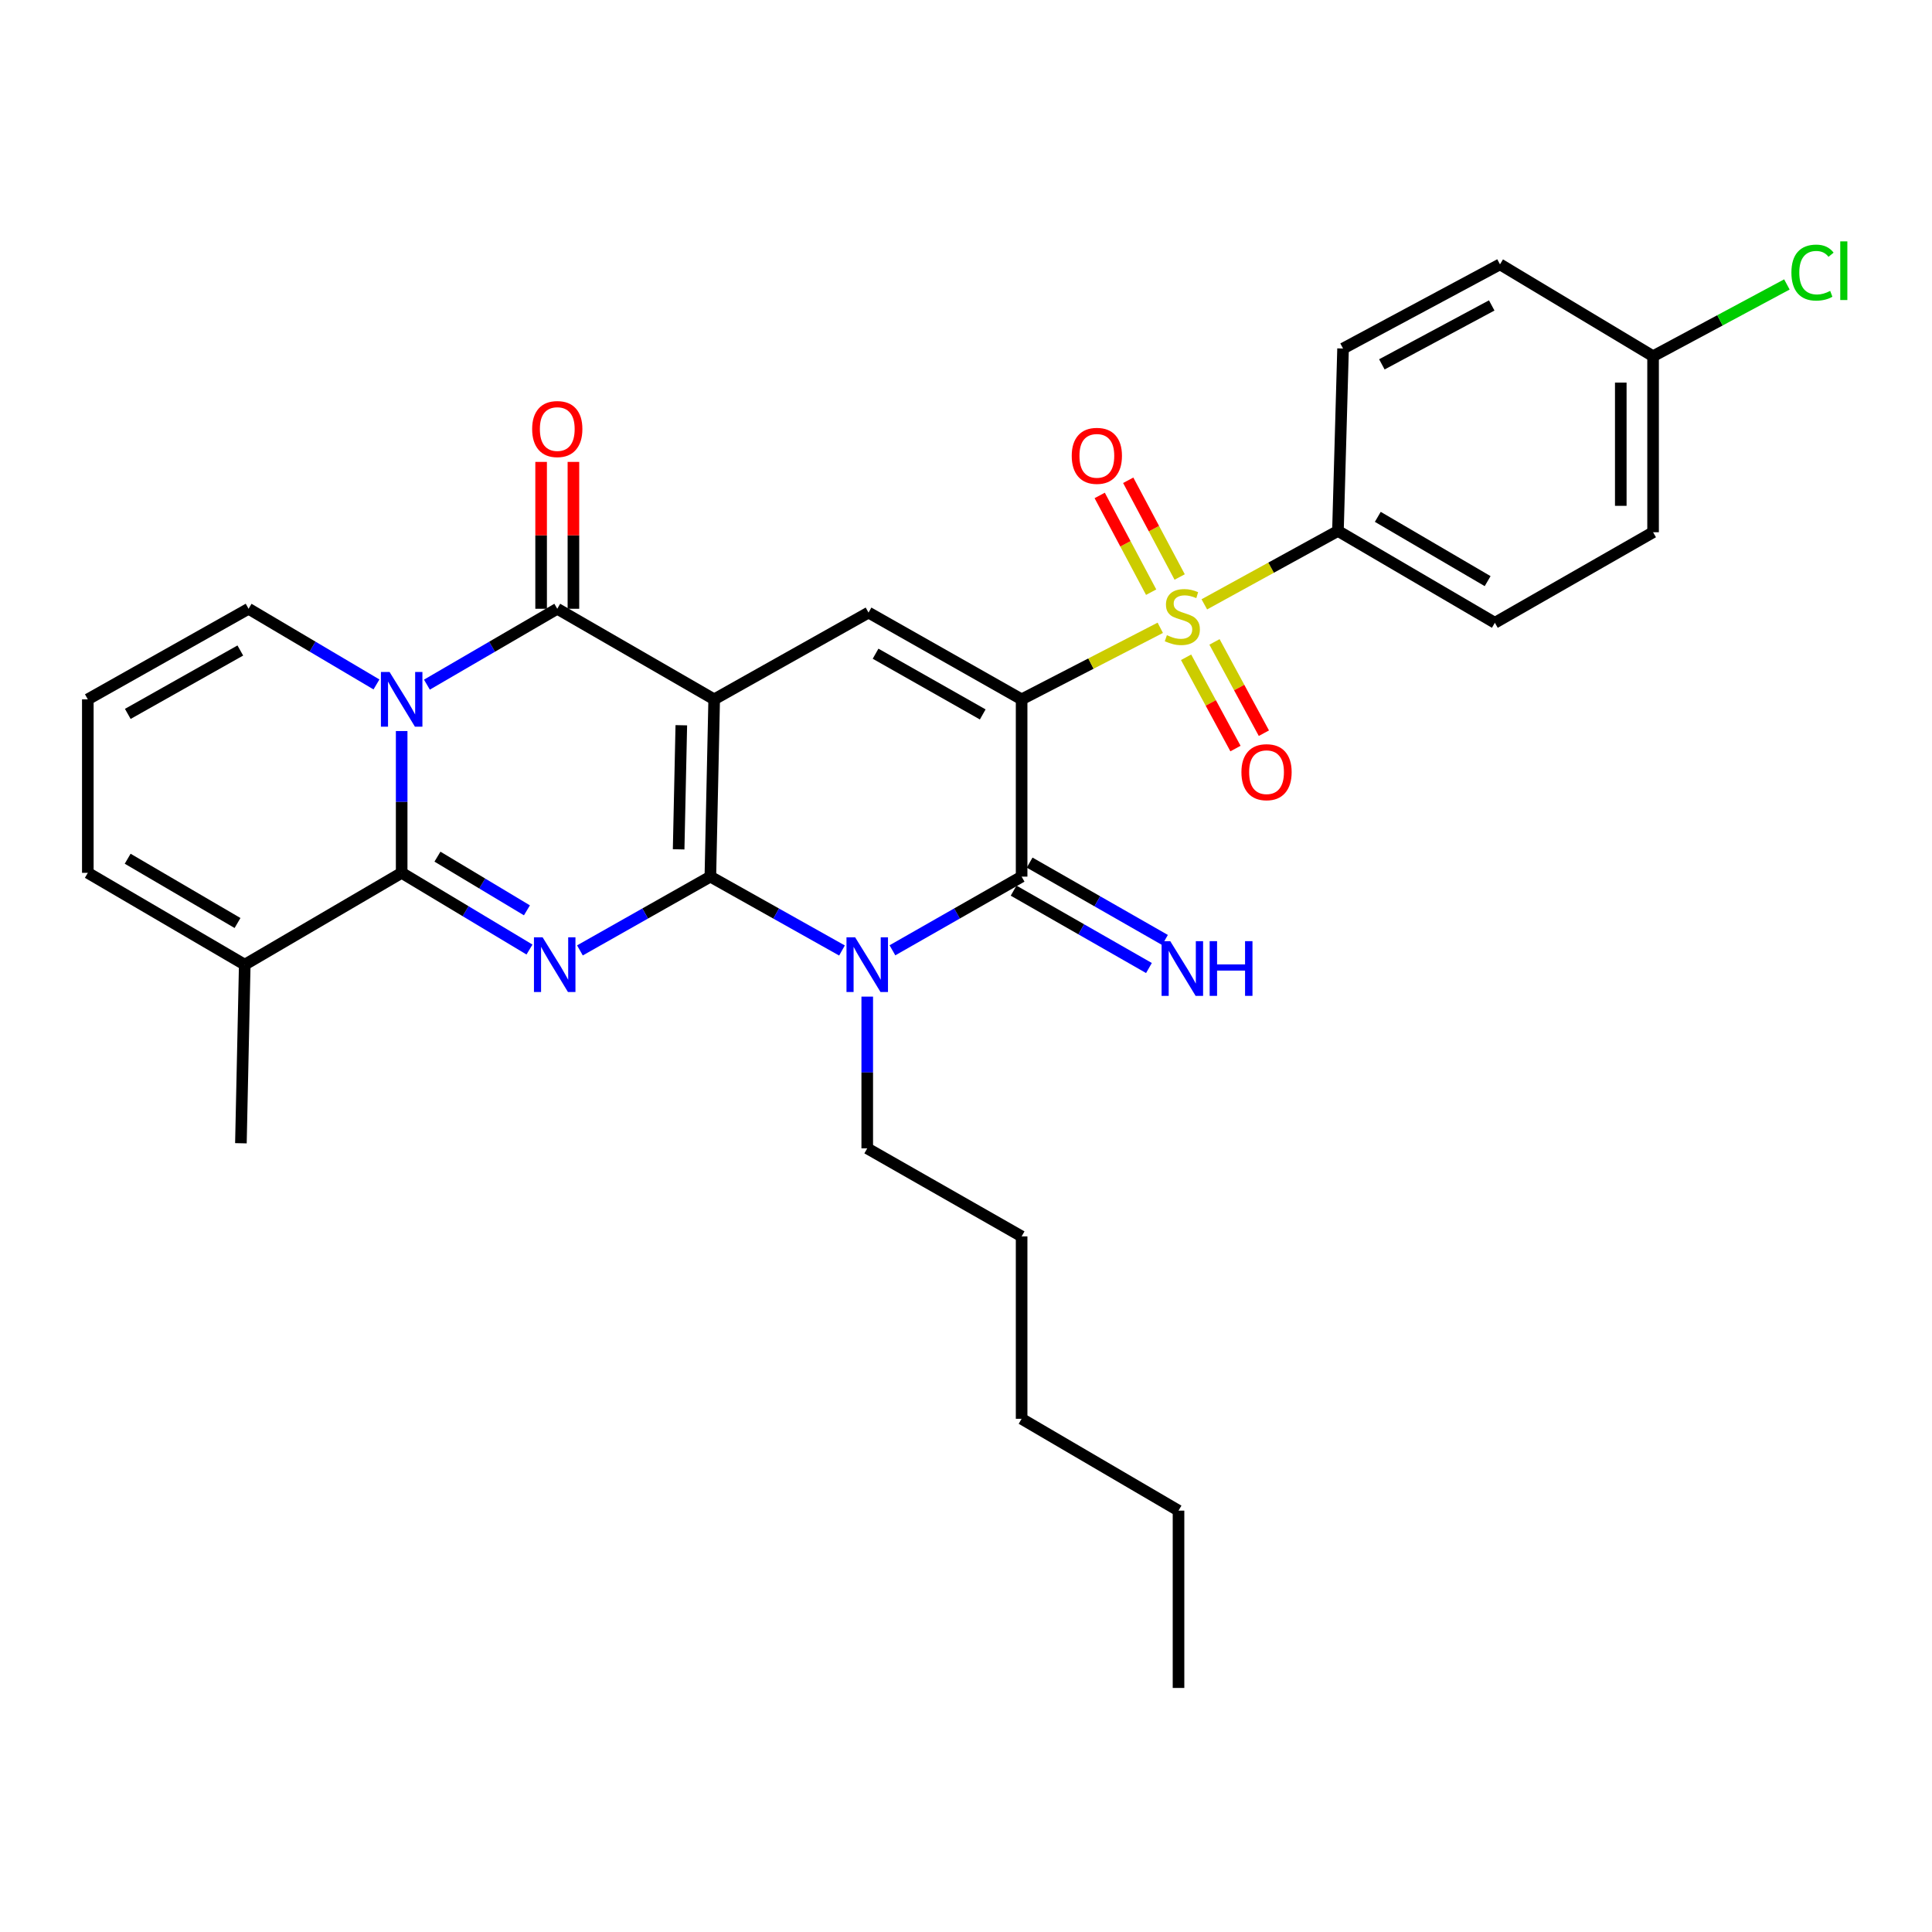 <?xml version='1.0' encoding='iso-8859-1'?>
<svg version='1.1' baseProfile='full'
              xmlns='http://www.w3.org/2000/svg'
                      xmlns:rdkit='http://www.rdkit.org/xml'
                      xmlns:xlink='http://www.w3.org/1999/xlink'
                  xml:space='preserve'
width='1000px' height='1000px' viewBox='0 0 1000 1000'>
<!-- END OF HEADER -->
<rect style='opacity:1.0;fill:#FFFFFF;stroke:none' width='1000' height='1000' x='0' y='0'> </rect>
<path class='bond-0' d='M 367.681,453.74 L 369.659,361.979' style='fill:none;fill-rule:evenodd;stroke:#000000;stroke-width:6px;stroke-linecap:butt;stroke-linejoin:miter;stroke-opacity:1' />
<path class='bond-0' d='M 351.262,439.615 L 352.647,375.383' style='fill:none;fill-rule:evenodd;stroke:#000000;stroke-width:6px;stroke-linecap:butt;stroke-linejoin:miter;stroke-opacity:1' />
<path class='bond-2' d='M 367.681,453.74 L 333.924,472.833' style='fill:none;fill-rule:evenodd;stroke:#000000;stroke-width:6px;stroke-linecap:butt;stroke-linejoin:miter;stroke-opacity:1' />
<path class='bond-2' d='M 333.924,472.833 L 300.167,491.926' style='fill:none;fill-rule:evenodd;stroke:#0000FF;stroke-width:6px;stroke-linecap:butt;stroke-linejoin:miter;stroke-opacity:1' />
<path class='bond-5' d='M 367.681,453.74 L 401.747,472.858' style='fill:none;fill-rule:evenodd;stroke:#000000;stroke-width:6px;stroke-linecap:butt;stroke-linejoin:miter;stroke-opacity:1' />
<path class='bond-5' d='M 401.747,472.858 L 435.813,491.975' style='fill:none;fill-rule:evenodd;stroke:#0000FF;stroke-width:6px;stroke-linecap:butt;stroke-linejoin:miter;stroke-opacity:1' />
<path class='bond-8' d='M 369.659,361.979 L 288.441,315.1' style='fill:none;fill-rule:evenodd;stroke:#000000;stroke-width:6px;stroke-linecap:butt;stroke-linejoin:miter;stroke-opacity:1' />
<path class='bond-9' d='M 369.659,361.979 L 449.549,317.079' style='fill:none;fill-rule:evenodd;stroke:#000000;stroke-width:6px;stroke-linecap:butt;stroke-linejoin:miter;stroke-opacity:1' />
<path class='bond-1' d='M 528.789,361.979 L 528.789,453.74' style='fill:none;fill-rule:evenodd;stroke:#000000;stroke-width:6px;stroke-linecap:butt;stroke-linejoin:miter;stroke-opacity:1' />
<path class='bond-3' d='M 528.789,361.979 L 564.673,343.464' style='fill:none;fill-rule:evenodd;stroke:#000000;stroke-width:6px;stroke-linecap:butt;stroke-linejoin:miter;stroke-opacity:1' />
<path class='bond-3' d='M 564.673,343.464 L 600.557,324.95' style='fill:none;fill-rule:evenodd;stroke:#CCCC00;stroke-width:6px;stroke-linecap:butt;stroke-linejoin:miter;stroke-opacity:1' />
<path class='bond-31' d='M 528.789,361.979 L 449.549,317.079' style='fill:none;fill-rule:evenodd;stroke:#000000;stroke-width:6px;stroke-linecap:butt;stroke-linejoin:miter;stroke-opacity:1' />
<path class='bond-31' d='M 508.661,369.79 L 453.193,338.36' style='fill:none;fill-rule:evenodd;stroke:#000000;stroke-width:6px;stroke-linecap:butt;stroke-linejoin:miter;stroke-opacity:1' />
<path class='bond-6' d='M 274.063,491.479 L 240.982,471.63' style='fill:none;fill-rule:evenodd;stroke:#0000FF;stroke-width:6px;stroke-linecap:butt;stroke-linejoin:miter;stroke-opacity:1' />
<path class='bond-6' d='M 240.982,471.63 L 207.901,451.78' style='fill:none;fill-rule:evenodd;stroke:#000000;stroke-width:6px;stroke-linecap:butt;stroke-linejoin:miter;stroke-opacity:1' />
<path class='bond-6' d='M 272.741,471.188 L 249.584,457.293' style='fill:none;fill-rule:evenodd;stroke:#0000FF;stroke-width:6px;stroke-linecap:butt;stroke-linejoin:miter;stroke-opacity:1' />
<path class='bond-6' d='M 249.584,457.293 L 226.427,443.398' style='fill:none;fill-rule:evenodd;stroke:#000000;stroke-width:6px;stroke-linecap:butt;stroke-linejoin:miter;stroke-opacity:1' />
<path class='bond-11' d='M 623.354,312.808 L 657.936,293.812' style='fill:none;fill-rule:evenodd;stroke:#CCCC00;stroke-width:6px;stroke-linecap:butt;stroke-linejoin:miter;stroke-opacity:1' />
<path class='bond-11' d='M 657.936,293.812 L 692.517,274.816' style='fill:none;fill-rule:evenodd;stroke:#000000;stroke-width:6px;stroke-linecap:butt;stroke-linejoin:miter;stroke-opacity:1' />
<path class='bond-14' d='M 613.915,340.205 L 626.699,363.83' style='fill:none;fill-rule:evenodd;stroke:#CCCC00;stroke-width:6px;stroke-linecap:butt;stroke-linejoin:miter;stroke-opacity:1' />
<path class='bond-14' d='M 626.699,363.83 L 639.483,387.454' style='fill:none;fill-rule:evenodd;stroke:#FF0000;stroke-width:6px;stroke-linecap:butt;stroke-linejoin:miter;stroke-opacity:1' />
<path class='bond-14' d='M 628.62,332.248 L 641.403,355.873' style='fill:none;fill-rule:evenodd;stroke:#CCCC00;stroke-width:6px;stroke-linecap:butt;stroke-linejoin:miter;stroke-opacity:1' />
<path class='bond-14' d='M 641.403,355.873 L 654.187,379.498' style='fill:none;fill-rule:evenodd;stroke:#FF0000;stroke-width:6px;stroke-linecap:butt;stroke-linejoin:miter;stroke-opacity:1' />
<path class='bond-15' d='M 610.594,298.656 L 597.278,273.62' style='fill:none;fill-rule:evenodd;stroke:#CCCC00;stroke-width:6px;stroke-linecap:butt;stroke-linejoin:miter;stroke-opacity:1' />
<path class='bond-15' d='M 597.278,273.62 L 583.962,248.584' style='fill:none;fill-rule:evenodd;stroke:#FF0000;stroke-width:6px;stroke-linecap:butt;stroke-linejoin:miter;stroke-opacity:1' />
<path class='bond-15' d='M 595.833,306.507 L 582.517,281.471' style='fill:none;fill-rule:evenodd;stroke:#CCCC00;stroke-width:6px;stroke-linecap:butt;stroke-linejoin:miter;stroke-opacity:1' />
<path class='bond-15' d='M 582.517,281.471 L 569.201,256.435' style='fill:none;fill-rule:evenodd;stroke:#FF0000;stroke-width:6px;stroke-linecap:butt;stroke-linejoin:miter;stroke-opacity:1' />
<path class='bond-4' d='M 207.901,378.384 L 207.901,415.082' style='fill:none;fill-rule:evenodd;stroke:#0000FF;stroke-width:6px;stroke-linecap:butt;stroke-linejoin:miter;stroke-opacity:1' />
<path class='bond-4' d='M 207.901,415.082 L 207.901,451.78' style='fill:none;fill-rule:evenodd;stroke:#000000;stroke-width:6px;stroke-linecap:butt;stroke-linejoin:miter;stroke-opacity:1' />
<path class='bond-12' d='M 194.859,354.264 L 161.76,334.682' style='fill:none;fill-rule:evenodd;stroke:#0000FF;stroke-width:6px;stroke-linecap:butt;stroke-linejoin:miter;stroke-opacity:1' />
<path class='bond-12' d='M 161.76,334.682 L 128.661,315.1' style='fill:none;fill-rule:evenodd;stroke:#000000;stroke-width:6px;stroke-linecap:butt;stroke-linejoin:miter;stroke-opacity:1' />
<path class='bond-32' d='M 220.97,354.372 L 254.706,334.736' style='fill:none;fill-rule:evenodd;stroke:#0000FF;stroke-width:6px;stroke-linecap:butt;stroke-linejoin:miter;stroke-opacity:1' />
<path class='bond-32' d='M 254.706,334.736 L 288.441,315.1' style='fill:none;fill-rule:evenodd;stroke:#000000;stroke-width:6px;stroke-linecap:butt;stroke-linejoin:miter;stroke-opacity:1' />
<path class='bond-7' d='M 461.92,491.873 L 495.355,472.806' style='fill:none;fill-rule:evenodd;stroke:#0000FF;stroke-width:6px;stroke-linecap:butt;stroke-linejoin:miter;stroke-opacity:1' />
<path class='bond-7' d='M 495.355,472.806 L 528.789,453.74' style='fill:none;fill-rule:evenodd;stroke:#000000;stroke-width:6px;stroke-linecap:butt;stroke-linejoin:miter;stroke-opacity:1' />
<path class='bond-21' d='M 448.881,515.846 L 448.881,555.116' style='fill:none;fill-rule:evenodd;stroke:#0000FF;stroke-width:6px;stroke-linecap:butt;stroke-linejoin:miter;stroke-opacity:1' />
<path class='bond-21' d='M 448.881,555.116 L 448.881,594.386' style='fill:none;fill-rule:evenodd;stroke:#000000;stroke-width:6px;stroke-linecap:butt;stroke-linejoin:miter;stroke-opacity:1' />
<path class='bond-10' d='M 207.901,451.78 L 126.682,499.309' style='fill:none;fill-rule:evenodd;stroke:#000000;stroke-width:6px;stroke-linecap:butt;stroke-linejoin:miter;stroke-opacity:1' />
<path class='bond-13' d='M 524.64,460.997 L 559.666,481.021' style='fill:none;fill-rule:evenodd;stroke:#000000;stroke-width:6px;stroke-linecap:butt;stroke-linejoin:miter;stroke-opacity:1' />
<path class='bond-13' d='M 559.666,481.021 L 594.692,501.045' style='fill:none;fill-rule:evenodd;stroke:#0000FF;stroke-width:6px;stroke-linecap:butt;stroke-linejoin:miter;stroke-opacity:1' />
<path class='bond-13' d='M 532.938,446.483 L 567.964,466.506' style='fill:none;fill-rule:evenodd;stroke:#000000;stroke-width:6px;stroke-linecap:butt;stroke-linejoin:miter;stroke-opacity:1' />
<path class='bond-13' d='M 567.964,466.506 L 602.99,486.53' style='fill:none;fill-rule:evenodd;stroke:#0000FF;stroke-width:6px;stroke-linecap:butt;stroke-linejoin:miter;stroke-opacity:1' />
<path class='bond-16' d='M 296.801,315.1 L 296.801,277.09' style='fill:none;fill-rule:evenodd;stroke:#000000;stroke-width:6px;stroke-linecap:butt;stroke-linejoin:miter;stroke-opacity:1' />
<path class='bond-16' d='M 296.801,277.09 L 296.801,239.08' style='fill:none;fill-rule:evenodd;stroke:#FF0000;stroke-width:6px;stroke-linecap:butt;stroke-linejoin:miter;stroke-opacity:1' />
<path class='bond-16' d='M 280.081,315.1 L 280.081,277.09' style='fill:none;fill-rule:evenodd;stroke:#000000;stroke-width:6px;stroke-linecap:butt;stroke-linejoin:miter;stroke-opacity:1' />
<path class='bond-16' d='M 280.081,277.09 L 280.081,239.08' style='fill:none;fill-rule:evenodd;stroke:#FF0000;stroke-width:6px;stroke-linecap:butt;stroke-linejoin:miter;stroke-opacity:1' />
<path class='bond-18' d='M 126.682,499.309 L 45.455,451.78' style='fill:none;fill-rule:evenodd;stroke:#000000;stroke-width:6px;stroke-linecap:butt;stroke-linejoin:miter;stroke-opacity:1' />
<path class='bond-18' d='M 122.942,477.749 L 66.082,444.479' style='fill:none;fill-rule:evenodd;stroke:#000000;stroke-width:6px;stroke-linecap:butt;stroke-linejoin:miter;stroke-opacity:1' />
<path class='bond-26' d='M 126.682,499.309 L 124.694,591.748' style='fill:none;fill-rule:evenodd;stroke:#000000;stroke-width:6px;stroke-linecap:butt;stroke-linejoin:miter;stroke-opacity:1' />
<path class='bond-19' d='M 692.517,274.816 L 773.736,322.354' style='fill:none;fill-rule:evenodd;stroke:#000000;stroke-width:6px;stroke-linecap:butt;stroke-linejoin:miter;stroke-opacity:1' />
<path class='bond-19' d='M 713.146,267.518 L 769.998,300.794' style='fill:none;fill-rule:evenodd;stroke:#000000;stroke-width:6px;stroke-linecap:butt;stroke-linejoin:miter;stroke-opacity:1' />
<path class='bond-20' d='M 692.517,274.816 L 695.164,180.399' style='fill:none;fill-rule:evenodd;stroke:#000000;stroke-width:6px;stroke-linecap:butt;stroke-linejoin:miter;stroke-opacity:1' />
<path class='bond-33' d='M 128.661,315.1 L 45.455,361.979' style='fill:none;fill-rule:evenodd;stroke:#000000;stroke-width:6px;stroke-linecap:butt;stroke-linejoin:miter;stroke-opacity:1' />
<path class='bond-33' d='M 124.387,336.698 L 66.142,369.514' style='fill:none;fill-rule:evenodd;stroke:#000000;stroke-width:6px;stroke-linecap:butt;stroke-linejoin:miter;stroke-opacity:1' />
<path class='bond-17' d='M 45.455,361.979 L 45.455,451.78' style='fill:none;fill-rule:evenodd;stroke:#000000;stroke-width:6px;stroke-linecap:butt;stroke-linejoin:miter;stroke-opacity:1' />
<path class='bond-23' d='M 773.736,322.354 L 855.632,275.485' style='fill:none;fill-rule:evenodd;stroke:#000000;stroke-width:6px;stroke-linecap:butt;stroke-linejoin:miter;stroke-opacity:1' />
<path class='bond-24' d='M 695.164,180.399 L 776.392,136.827' style='fill:none;fill-rule:evenodd;stroke:#000000;stroke-width:6px;stroke-linecap:butt;stroke-linejoin:miter;stroke-opacity:1' />
<path class='bond-24' d='M 715.252,188.596 L 772.111,158.096' style='fill:none;fill-rule:evenodd;stroke:#000000;stroke-width:6px;stroke-linecap:butt;stroke-linejoin:miter;stroke-opacity:1' />
<path class='bond-27' d='M 448.881,594.386 L 528.789,639.955' style='fill:none;fill-rule:evenodd;stroke:#000000;stroke-width:6px;stroke-linecap:butt;stroke-linejoin:miter;stroke-opacity:1' />
<path class='bond-22' d='M 855.632,184.374 L 776.392,136.827' style='fill:none;fill-rule:evenodd;stroke:#000000;stroke-width:6px;stroke-linecap:butt;stroke-linejoin:miter;stroke-opacity:1' />
<path class='bond-25' d='M 855.632,184.374 L 890.261,165.801' style='fill:none;fill-rule:evenodd;stroke:#000000;stroke-width:6px;stroke-linecap:butt;stroke-linejoin:miter;stroke-opacity:1' />
<path class='bond-25' d='M 890.261,165.801 L 924.89,147.227' style='fill:none;fill-rule:evenodd;stroke:#00CC00;stroke-width:6px;stroke-linecap:butt;stroke-linejoin:miter;stroke-opacity:1' />
<path class='bond-34' d='M 855.632,184.374 L 855.632,275.485' style='fill:none;fill-rule:evenodd;stroke:#000000;stroke-width:6px;stroke-linecap:butt;stroke-linejoin:miter;stroke-opacity:1' />
<path class='bond-34' d='M 838.913,198.041 L 838.913,261.818' style='fill:none;fill-rule:evenodd;stroke:#000000;stroke-width:6px;stroke-linecap:butt;stroke-linejoin:miter;stroke-opacity:1' />
<path class='bond-29' d='M 528.789,639.955 L 528.789,734.372' style='fill:none;fill-rule:evenodd;stroke:#000000;stroke-width:6px;stroke-linecap:butt;stroke-linejoin:miter;stroke-opacity:1' />
<path class='bond-28' d='M 609.998,781.901 L 528.789,734.372' style='fill:none;fill-rule:evenodd;stroke:#000000;stroke-width:6px;stroke-linecap:butt;stroke-linejoin:miter;stroke-opacity:1' />
<path class='bond-30' d='M 609.998,781.901 L 609.998,873.681' style='fill:none;fill-rule:evenodd;stroke:#000000;stroke-width:6px;stroke-linecap:butt;stroke-linejoin:miter;stroke-opacity:1' />
<path  class='atom-3' d='M 280.853 485.149
L 290.133 500.149
Q 291.053 501.629, 292.533 504.309
Q 294.013 506.989, 294.093 507.149
L 294.093 485.149
L 297.853 485.149
L 297.853 513.469
L 293.973 513.469
L 284.013 497.069
Q 282.853 495.149, 281.613 492.949
Q 280.413 490.749, 280.053 490.069
L 280.053 513.469
L 276.373 513.469
L 276.373 485.149
L 280.853 485.149
' fill='#0000FF'/>
<path  class='atom-4' d='M 603.977 328.777
Q 604.297 328.897, 605.617 329.457
Q 606.937 330.017, 608.377 330.377
Q 609.857 330.697, 611.297 330.697
Q 613.977 330.697, 615.537 329.417
Q 617.097 328.097, 617.097 325.817
Q 617.097 324.257, 616.297 323.297
Q 615.537 322.337, 614.337 321.817
Q 613.137 321.297, 611.137 320.697
Q 608.617 319.937, 607.097 319.217
Q 605.617 318.497, 604.537 316.977
Q 603.497 315.457, 603.497 312.897
Q 603.497 309.337, 605.897 307.137
Q 608.337 304.937, 613.137 304.937
Q 616.417 304.937, 620.137 306.497
L 619.217 309.577
Q 615.817 308.177, 613.257 308.177
Q 610.497 308.177, 608.977 309.337
Q 607.457 310.457, 607.497 312.417
Q 607.497 313.937, 608.257 314.857
Q 609.057 315.777, 610.177 316.297
Q 611.337 316.817, 613.257 317.417
Q 615.817 318.217, 617.337 319.017
Q 618.857 319.817, 619.937 321.457
Q 621.057 323.057, 621.057 325.817
Q 621.057 329.737, 618.417 331.857
Q 615.817 333.937, 611.457 333.937
Q 608.937 333.937, 607.017 333.377
Q 605.137 332.857, 602.897 331.937
L 603.977 328.777
' fill='#CCCC00'/>
<path  class='atom-5' d='M 201.641 347.819
L 210.921 362.819
Q 211.841 364.299, 213.321 366.979
Q 214.801 369.659, 214.881 369.819
L 214.881 347.819
L 218.641 347.819
L 218.641 376.139
L 214.761 376.139
L 204.801 359.739
Q 203.641 357.819, 202.401 355.619
Q 201.201 353.419, 200.841 352.739
L 200.841 376.139
L 197.161 376.139
L 197.161 347.819
L 201.641 347.819
' fill='#0000FF'/>
<path  class='atom-6' d='M 442.621 485.149
L 451.901 500.149
Q 452.821 501.629, 454.301 504.309
Q 455.781 506.989, 455.861 507.149
L 455.861 485.149
L 459.621 485.149
L 459.621 513.469
L 455.741 513.469
L 445.781 497.069
Q 444.621 495.149, 443.381 492.949
Q 442.181 490.749, 441.821 490.069
L 441.821 513.469
L 438.141 513.469
L 438.141 485.149
L 442.621 485.149
' fill='#0000FF'/>
<path  class='atom-14' d='M 605.717 487.137
L 614.997 502.137
Q 615.917 503.617, 617.397 506.297
Q 618.877 508.977, 618.957 509.137
L 618.957 487.137
L 622.717 487.137
L 622.717 515.457
L 618.837 515.457
L 608.877 499.057
Q 607.717 497.137, 606.477 494.937
Q 605.277 492.737, 604.917 492.057
L 604.917 515.457
L 601.237 515.457
L 601.237 487.137
L 605.717 487.137
' fill='#0000FF'/>
<path  class='atom-14' d='M 626.117 487.137
L 629.957 487.137
L 629.957 499.177
L 644.437 499.177
L 644.437 487.137
L 648.277 487.137
L 648.277 515.457
L 644.437 515.457
L 644.437 502.377
L 629.957 502.377
L 629.957 515.457
L 626.117 515.457
L 626.117 487.137
' fill='#0000FF'/>
<path  class='atom-15' d='M 642.558 399.677
Q 642.558 392.877, 645.918 389.077
Q 649.278 385.277, 655.558 385.277
Q 661.838 385.277, 665.198 389.077
Q 668.558 392.877, 668.558 399.677
Q 668.558 406.557, 665.158 410.477
Q 661.758 414.357, 655.558 414.357
Q 649.318 414.357, 645.918 410.477
Q 642.558 406.597, 642.558 399.677
M 655.558 411.157
Q 659.878 411.157, 662.198 408.277
Q 664.558 405.357, 664.558 399.677
Q 664.558 394.117, 662.198 391.317
Q 659.878 388.477, 655.558 388.477
Q 651.238 388.477, 648.878 391.277
Q 646.558 394.077, 646.558 399.677
Q 646.558 405.397, 648.878 408.277
Q 651.238 411.157, 655.558 411.157
' fill='#FF0000'/>
<path  class='atom-16' d='M 554.727 235.94
Q 554.727 229.14, 558.087 225.34
Q 561.447 221.54, 567.727 221.54
Q 574.007 221.54, 577.367 225.34
Q 580.727 229.14, 580.727 235.94
Q 580.727 242.82, 577.327 246.74
Q 573.927 250.62, 567.727 250.62
Q 561.487 250.62, 558.087 246.74
Q 554.727 242.86, 554.727 235.94
M 567.727 247.42
Q 572.047 247.42, 574.367 244.54
Q 576.727 241.62, 576.727 235.94
Q 576.727 230.38, 574.367 227.58
Q 572.047 224.74, 567.727 224.74
Q 563.407 224.74, 561.047 227.54
Q 558.727 230.34, 558.727 235.94
Q 558.727 241.66, 561.047 244.54
Q 563.407 247.42, 567.727 247.42
' fill='#FF0000'/>
<path  class='atom-17' d='M 275.441 222.073
Q 275.441 215.273, 278.801 211.473
Q 282.161 207.673, 288.441 207.673
Q 294.721 207.673, 298.081 211.473
Q 301.441 215.273, 301.441 222.073
Q 301.441 228.953, 298.041 232.873
Q 294.641 236.753, 288.441 236.753
Q 282.201 236.753, 278.801 232.873
Q 275.441 228.993, 275.441 222.073
M 288.441 233.553
Q 292.761 233.553, 295.081 230.673
Q 297.441 227.753, 297.441 222.073
Q 297.441 216.513, 295.081 213.713
Q 292.761 210.873, 288.441 210.873
Q 284.121 210.873, 281.761 213.673
Q 279.441 216.473, 279.441 222.073
Q 279.441 227.793, 281.761 230.673
Q 284.121 233.553, 288.441 233.553
' fill='#FF0000'/>
<path  class='atom-26' d='M 927.231 141.095
Q 927.231 134.055, 930.511 130.375
Q 933.831 126.655, 940.111 126.655
Q 945.951 126.655, 949.071 130.775
L 946.431 132.935
Q 944.151 129.935, 940.111 129.935
Q 935.831 129.935, 933.551 132.815
Q 931.311 135.655, 931.311 141.095
Q 931.311 146.695, 933.631 149.575
Q 935.991 152.455, 940.551 152.455
Q 943.671 152.455, 947.311 150.575
L 948.431 153.575
Q 946.951 154.535, 944.711 155.095
Q 942.471 155.655, 939.991 155.655
Q 933.831 155.655, 930.511 151.895
Q 927.231 148.135, 927.231 141.095
' fill='#00CC00'/>
<path  class='atom-26' d='M 952.511 124.935
L 956.191 124.935
L 956.191 155.295
L 952.511 155.295
L 952.511 124.935
' fill='#00CC00'/>
</svg>
